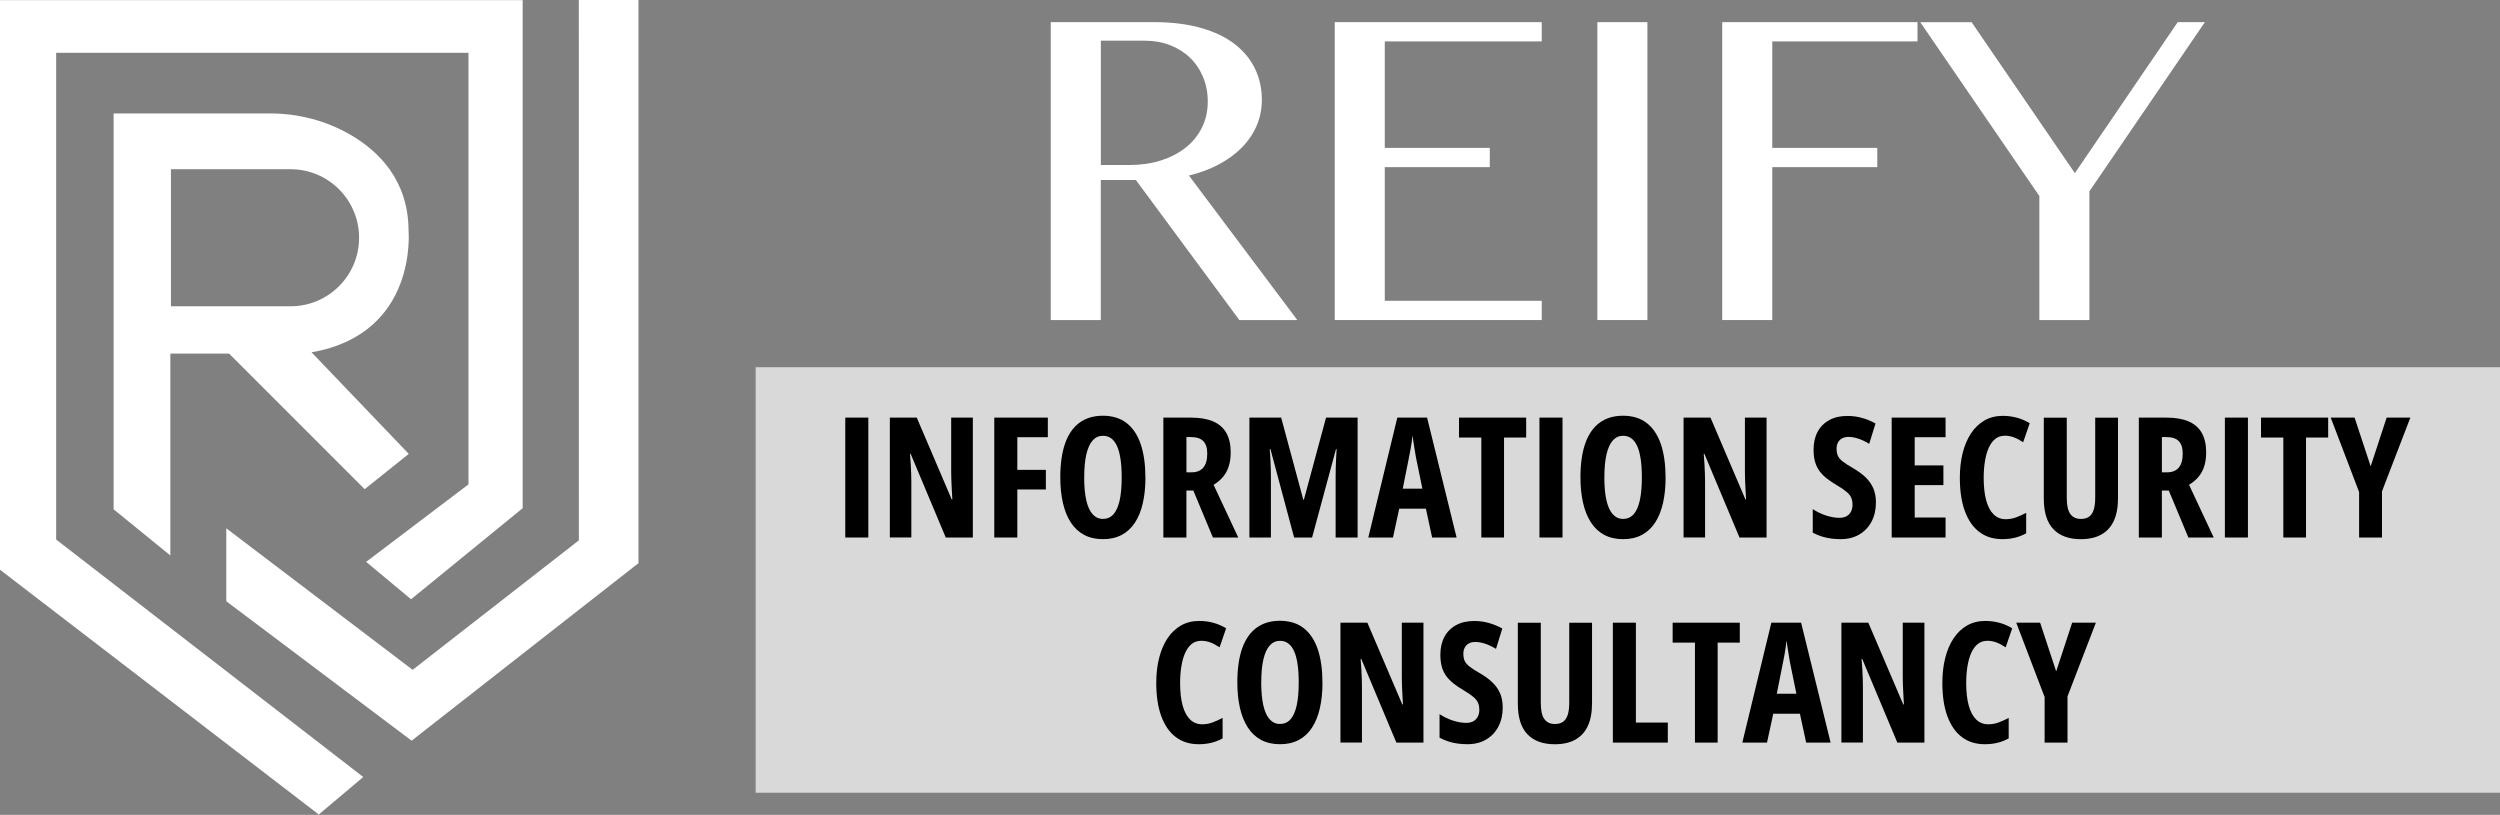 <?xml version="1.0" encoding="UTF-8"?>
<svg id="Layer_2" data-name="Layer 2" xmlns="http://www.w3.org/2000/svg" viewBox="0 0 916.59 298.76">
  <rect x="0" y="0" width="916.59" height="298.76" fill="#808080" stroke="none"/>
  <defs>
    <style>
      .cls-1 {
        fill: #000;
      }

      .cls-1, .cls-2, .cls-3 {
        stroke-width: 0px;
      }

      .cls-2 {
        fill: #d9d9d9;
      }

      .cls-3 {
        fill: #fff;
      }
    </style>
  </defs>
  <g id="Layer_2-2" data-name="Layer 2">
    <g>
      <g>
        <path class="cls-3" d="M385.25,8.12h37.79c6.59,0,12.35.71,17.29,2.12s9.06,3.38,12.35,5.92c3.29,2.54,5.77,5.54,7.45,9.02,1.67,3.48,2.51,7.28,2.51,11.41,0,3.4-.64,6.57-1.92,9.53-1.28,2.95-3.1,5.62-5.45,8s-5.17,4.44-8.47,6.19c-3.29,1.75-6.93,3.1-10.9,4.04l39.75,53h-21.25l-37.95-51.35h-12.86v51.35h-18.35V8.12h0ZM403.6,60.49h10.58c4.13,0,7.93-.55,11.41-1.65,3.47-1.1,6.49-2.65,9.06-4.67,2.56-2.01,4.56-4.46,6-7.33,1.44-2.87,2.16-6.09,2.16-9.64,0-3.24-.58-6.23-1.73-8.98-1.15-2.74-2.74-5.1-4.78-7.06-2.04-1.96-4.47-3.49-7.29-4.59s-5.91-1.65-9.25-1.65h-16.15v45.57Z"/>
        <path class="cls-3" d="M565.26,8.12v7.06h-57.55v39.04h38.5v7.06h-38.5v49h57.55v7.06h-75.89V8.12h75.89Z"/>
        <path class="cls-3" d="M585.65,8.12h18.35v109.22h-18.35V8.12Z"/>
        <path class="cls-3" d="M703.02,8.12v7.06h-53.24v39.04h38.5v7.06h-38.5v56.06h-18.35V8.12h71.59Z"/>
        <path class="cls-3" d="M722.85,8.12l37.87,55.35,37.71-55.35h9.96l-42.34,62.02v47.2h-18.35v-45.47l-43.67-63.74h18.82,0Z"/>
      </g>
      <g>
        <rect class="cls-2" x="277.06" y="134.64" width="639.53" height="156"/>
        <g>
          <path class="cls-1" d="M309.91,197.07v-43.96h8.45v43.96h-8.45Z"/>
          <path class="cls-1" d="M356.67,197.07h-9.92l-12.87-30.67h-.24c.12,1.42.21,2.76.29,4.01s.12,2.4.15,3.44c.03,1.04.05,1.98.05,2.83v20.38h-7.88v-43.96h9.86l12.81,29.98h.24c-.08-1.38-.15-2.67-.21-3.86s-.11-2.3-.15-3.32-.06-1.96-.06-2.8v-19.99h7.94v43.96h0Z"/>
          <path class="cls-1" d="M372.99,197.07h-8.45v-43.96h19.63v7.19h-11.18v11.97h10.46v7.19h-10.46v17.62h0Z"/>
          <path class="cls-1" d="M419.96,175.04c0,3.49-.32,6.63-.96,9.43-.64,2.8-1.6,5.18-2.89,7.14-1.28,1.96-2.9,3.47-4.86,4.51s-4.25,1.56-6.87,1.56-4.95-.53-6.92-1.58c-1.96-1.05-3.59-2.57-4.87-4.55s-2.25-4.37-2.89-7.16c-.64-2.79-.96-5.92-.96-9.41,0-4.93.59-9.07,1.77-12.42,1.18-3.35,2.94-5.87,5.26-7.58,2.32-1.7,5.19-2.56,8.6-2.56s6.47.91,8.76,2.74c2.29,1.82,4,4.42,5.13,7.8,1.12,3.38,1.68,7.4,1.68,12.07h.02ZM397.5,175.04c0,3.37.26,6.18.78,8.43.52,2.25,1.29,3.95,2.32,5.08,1.02,1.13,2.28,1.7,3.79,1.7s2.79-.55,3.8-1.65c1.01-1.1,1.77-2.78,2.29-5.02.51-2.24.77-5.09.77-8.54,0-5.15-.57-8.99-1.71-11.5-1.14-2.51-2.86-3.77-5.14-3.77-1.5,0-2.77.57-3.79,1.71-1.02,1.14-1.79,2.85-2.32,5.11-.52,2.27-.78,5.08-.78,8.45h0Z"/>
          <path class="cls-1" d="M436.76,153.12c3.25,0,5.94.47,8.09,1.41,2.14.94,3.74,2.36,4.79,4.24,1.05,1.88,1.58,4.25,1.58,7.09,0,1.8-.22,3.44-.66,4.92-.44,1.47-1.13,2.79-2.06,3.94-.93,1.15-2.12,2.16-3.56,3.02l9.05,19.33h-9.29l-7.19-17.23h-2.53v17.23h-8.45v-43.96h10.23ZM436.7,160.24h-1.71v12.93h1.89c1.88,0,3.31-.57,4.28-1.71s1.46-2.87,1.46-5.17c0-2.06-.49-3.59-1.46-4.57-.97-.98-2.46-1.47-4.46-1.47h0Z"/>
          <path class="cls-1" d="M474.47,197.07l-8.69-32.44h-.24c.1,1.34.18,2.61.24,3.79s.11,2.28.13,3.28c.03,1,.05,1.9.05,2.71v22.67h-7.88v-43.96h11.64l8.12,30.1h.21l8.12-30.1h11.58v43.96h-8.06v-22.73c0-.9.01-1.85.04-2.84s.07-2.05.12-3.19c.05-1.13.12-2.34.2-3.62h-.24l-8.75,32.38h-6.59Z"/>
          <path class="cls-1" d="M525.07,197.07l-2.29-10.58h-9.77l-2.29,10.58h-9.05l10.64-43.96h10.91l10.82,43.96h-8.99.02ZM521.49,179.16l-2.38-11.64c-.16-.96-.32-1.9-.47-2.83s-.29-1.81-.42-2.66-.25-1.65-.35-2.39c-.06.7-.15,1.47-.27,2.32-.12.84-.26,1.72-.42,2.65-.16.92-.34,1.85-.54,2.8l-2.34,11.76h7.19,0Z"/>
          <path class="cls-1" d="M551.44,197.07h-8.33v-36.65h-8.18v-7.31h24.62v7.31h-8.12v36.65h.01Z"/>
          <path class="cls-1" d="M564.42,197.07v-43.96h8.45v43.96h-8.45Z"/>
          <path class="cls-1" d="M610.67,175.04c0,3.49-.32,6.63-.96,9.43s-1.6,5.18-2.89,7.14c-1.28,1.96-2.9,3.47-4.86,4.51s-4.25,1.56-6.87,1.56-4.95-.53-6.92-1.58c-1.96-1.05-3.59-2.57-4.87-4.55-1.28-1.98-2.25-4.37-2.89-7.16-.64-2.79-.96-5.92-.96-9.41,0-4.93.59-9.07,1.77-12.42,1.18-3.35,2.94-5.87,5.26-7.58,2.32-1.7,5.19-2.56,8.6-2.56s6.47.91,8.76,2.74c2.29,1.82,4,4.42,5.13,7.8,1.12,3.38,1.68,7.4,1.68,12.07h.02ZM588.21,175.04c0,3.37.26,6.18.78,8.43.52,2.25,1.29,3.95,2.32,5.08,1.02,1.13,2.28,1.7,3.79,1.7s2.79-.55,3.8-1.65c1.01-1.1,1.77-2.78,2.29-5.02.51-2.24.77-5.09.77-8.54,0-5.15-.57-8.99-1.71-11.5s-2.86-3.77-5.14-3.77c-1.5,0-2.77.57-3.79,1.71-1.02,1.14-1.79,2.85-2.32,5.11-.52,2.27-.78,5.08-.78,8.45h0Z"/>
          <path class="cls-1" d="M647.68,197.07h-9.92l-12.87-30.67h-.24c.12,1.42.21,2.76.29,4.01s.12,2.4.15,3.44c.03,1.04.05,1.98.05,2.83v20.38h-7.88v-43.96h9.86l12.81,29.98h.24c-.08-1.38-.15-2.67-.21-3.86s-.11-2.3-.15-3.32c-.04-1.02-.06-1.96-.06-2.8v-19.99h7.94v43.96h0Z"/>
          <path class="cls-1" d="M687.78,184.21c0,2.65-.53,4.98-1.59,7-1.06,2.03-2.56,3.61-4.5,4.75-1.93,1.14-4.21,1.71-6.84,1.71-1.22,0-2.41-.08-3.55-.23s-2.27-.4-3.37-.75-2.21-.82-3.31-1.4v-8.63c1.6,1.04,3.27,1.83,4.99,2.38,1.72.54,3.32.81,4.78.81,1.08,0,1.98-.21,2.69-.63s1.24-.99,1.59-1.71c.35-.72.53-1.53.53-2.44,0-.96-.15-1.81-.45-2.54s-.88-1.46-1.73-2.19-2.1-1.58-3.74-2.54c-1.28-.76-2.44-1.54-3.47-2.34-1.03-.8-1.91-1.69-2.65-2.66-.73-.97-1.29-2.1-1.67-3.38s-.57-2.8-.57-4.54c-.02-2.48.47-4.66,1.46-6.52.99-1.86,2.42-3.31,4.3-4.34,1.87-1.03,4.12-1.54,6.75-1.52,1.78,0,3.53.24,5.25.72s3.36,1.16,4.95,2.04l-2.31,7.46c-1.42-.86-2.77-1.5-4.03-1.91s-2.45-.62-3.55-.62c-.96,0-1.77.19-2.42.56-.65.37-1.14.88-1.47,1.52-.33.64-.5,1.37-.5,2.19,0,1.04.16,1.92.48,2.65.32.72.93,1.43,1.82,2.12s2.18,1.52,3.86,2.48c1.82,1.06,3.35,2.19,4.57,3.38,1.22,1.19,2.14,2.53,2.77,4,.62,1.47.93,3.18.93,5.13h0Z"/>
          <path class="cls-1" d="M713.31,197.07h-19.75v-43.96h19.75v7.19h-11.31v10.34h10.52v7.22h-10.52v11.88h11.31v7.34h0Z"/>
          <path class="cls-1" d="M734.93,159.76c-1.28,0-2.41.38-3.37,1.14s-1.76,1.84-2.39,3.23-1.1,3.03-1.41,4.92c-.31,1.88-.47,3.94-.47,6.16,0,3.27.31,6.03.93,8.28s1.53,3.96,2.74,5.13c1.2,1.16,2.67,1.74,4.39,1.74,1.36,0,2.66-.23,3.88-.69,1.22-.46,2.44-1.01,3.64-1.65v7.52c-1.26.7-2.62,1.23-4.07,1.59s-3.01.54-4.68.54c-3.31,0-6.12-.88-8.43-2.63s-4.08-4.31-5.31-7.67-1.83-7.43-1.83-12.22c0-3.29.35-6.31,1.04-9.07.69-2.75,1.71-5.15,3.05-7.19,1.34-2.03,2.99-3.61,4.95-4.74,1.95-1.12,4.19-1.68,6.72-1.68,1.76,0,3.47.22,5.11.66s3.23,1.12,4.75,2.04l-2.41,6.98c-1.08-.74-2.17-1.33-3.28-1.76-1.1-.43-2.28-.65-3.55-.65v.02Z"/>
          <path class="cls-1" d="M776.54,153.12v29.49c0,3.37-.52,6.16-1.56,8.39-1.04,2.22-2.58,3.89-4.6,5.01s-4.53,1.67-7.52,1.67c-4.35,0-7.69-1.23-10.03-3.68-2.34-2.46-3.5-6.19-3.5-11.2v-29.67h8.42v29.37c0,2.79.44,4.78,1.32,5.97s2.17,1.79,3.85,1.79c1.18,0,2.16-.25,2.93-.77.77-.51,1.35-1.34,1.74-2.48s.59-2.67.59-4.57v-29.31h8.36Z"/>
          <path class="cls-1" d="M794.4,153.12c3.25,0,5.94.47,8.09,1.41,2.14.94,3.74,2.36,4.79,4.24s1.58,4.25,1.58,7.09c0,1.8-.22,3.44-.66,4.92-.44,1.47-1.13,2.79-2.06,3.94-.93,1.15-2.12,2.16-3.56,3.02l9.05,19.33h-9.29l-7.19-17.23h-2.53v17.23h-8.45v-43.96h10.23ZM794.34,160.24h-1.71v12.93h1.89c1.88,0,3.31-.57,4.28-1.71.97-1.14,1.46-2.87,1.46-5.17,0-2.06-.49-3.59-1.46-4.57-.97-.98-2.46-1.47-4.46-1.47h0Z"/>
          <path class="cls-1" d="M815.72,197.07v-43.96h8.45v43.96h-8.45Z"/>
          <path class="cls-1" d="M845.48,197.07h-8.33v-36.65h-8.18v-7.31h24.62v7.31h-8.12v36.65h.01Z"/>
          <path class="cls-1" d="M869.17,170.98l5.86-17.86h8.69l-10.4,27.03v16.93h-8.39v-16.69l-10.4-27.27h8.75l5.89,17.86h0Z"/>
          <path class="cls-1" d="M440.31,234.95c-1.28,0-2.41.38-3.37,1.14s-1.76,1.84-2.39,3.23-1.1,3.03-1.41,4.92c-.31,1.88-.47,3.94-.47,6.16,0,3.27.31,6.03.93,8.28s1.53,3.96,2.74,5.13c1.2,1.16,2.67,1.74,4.39,1.74,1.36,0,2.66-.23,3.88-.69s2.44-1.01,3.64-1.65v7.52c-1.26.7-2.62,1.23-4.07,1.59s-3.01.54-4.68.54c-3.31,0-6.12-.88-8.43-2.63s-4.08-4.31-5.31-7.67-1.83-7.43-1.83-12.22c0-3.29.35-6.31,1.04-9.07.69-2.75,1.71-5.15,3.05-7.19,1.34-2.03,2.99-3.61,4.95-4.74,1.95-1.12,4.19-1.68,6.72-1.68,1.76,0,3.47.22,5.11.66,1.64.44,3.23,1.12,4.75,2.04l-2.41,6.98c-1.08-.74-2.17-1.33-3.28-1.76-1.1-.43-2.28-.65-3.55-.65v.02Z"/>
          <path class="cls-1" d="M484.87,250.22c0,3.49-.32,6.63-.96,9.43-.64,2.8-1.6,5.18-2.89,7.14-1.28,1.96-2.9,3.47-4.86,4.51s-4.25,1.56-6.87,1.56-4.95-.53-6.92-1.58c-1.96-1.05-3.59-2.57-4.87-4.55-1.28-1.98-2.25-4.37-2.89-7.16s-.96-5.92-.96-9.41c0-4.93.59-9.07,1.77-12.42,1.18-3.35,2.94-5.87,5.26-7.58,2.32-1.7,5.19-2.56,8.6-2.56s6.47.91,8.76,2.74c2.29,1.82,4,4.42,5.13,7.8,1.12,3.38,1.68,7.4,1.68,12.07h.02ZM462.41,250.22c0,3.37.26,6.18.78,8.43s1.29,3.95,2.32,5.08c1.02,1.13,2.28,1.7,3.79,1.7s2.79-.55,3.8-1.65c1.01-1.1,1.77-2.78,2.29-5.02.51-2.24.77-5.09.77-8.54,0-5.15-.57-8.99-1.71-11.5-1.14-2.51-2.86-3.77-5.14-3.77-1.5,0-2.77.57-3.79,1.71-1.02,1.14-1.79,2.85-2.32,5.11-.52,2.27-.78,5.08-.78,8.45h0Z"/>
          <path class="cls-1" d="M521.88,272.26h-9.92l-12.87-30.67h-.24c.12,1.42.21,2.76.29,4.01s.12,2.4.15,3.44c.03,1.04.05,1.98.05,2.83v20.38h-7.88v-43.96h9.86l12.81,29.98h.24c-.08-1.38-.15-2.67-.21-3.86s-.11-2.3-.15-3.32c-.04-1.02-.06-1.96-.06-2.8v-19.99h7.94v43.96h0Z"/>
          <path class="cls-1" d="M550.95,259.39c0,2.65-.53,4.98-1.59,7-1.06,2.03-2.56,3.61-4.5,4.75-1.93,1.14-4.21,1.71-6.84,1.71-1.22,0-2.41-.08-3.55-.23s-2.27-.4-3.37-.75-2.21-.82-3.31-1.4v-8.63c1.6,1.04,3.27,1.83,4.99,2.38,1.72.54,3.32.81,4.78.81,1.08,0,1.98-.21,2.69-.63s1.24-.99,1.59-1.71c.35-.72.53-1.53.53-2.44,0-.96-.15-1.81-.45-2.54s-.88-1.46-1.73-2.19c-.85-.73-2.1-1.58-3.74-2.54-1.28-.76-2.44-1.54-3.47-2.34-1.03-.8-1.91-1.69-2.65-2.66-.73-.97-1.29-2.1-1.67-3.38s-.57-2.8-.57-4.54c-.02-2.48.47-4.66,1.46-6.52.99-1.86,2.42-3.31,4.3-4.34,1.87-1.03,4.12-1.54,6.75-1.52,1.78,0,3.53.24,5.25.72s3.36,1.16,4.95,2.04l-2.31,7.46c-1.42-.86-2.77-1.5-4.03-1.91s-2.45-.62-3.55-.62c-.96,0-1.77.19-2.42.56-.65.37-1.14.88-1.47,1.52-.33.64-.5,1.37-.5,2.19,0,1.04.16,1.92.48,2.65.32.72.93,1.43,1.82,2.12s2.18,1.52,3.86,2.48c1.82,1.06,3.35,2.19,4.57,3.38,1.22,1.19,2.14,2.53,2.77,4,.62,1.47.93,3.18.93,5.13h0Z"/>
          <path class="cls-1" d="M583.7,228.31v29.49c0,3.37-.52,6.16-1.56,8.39-1.04,2.22-2.58,3.89-4.6,5.01s-4.53,1.67-7.52,1.67c-4.35,0-7.69-1.23-10.03-3.68-2.34-2.46-3.5-6.19-3.5-11.2v-29.67h8.42v29.37c0,2.79.44,4.78,1.32,5.97s2.17,1.79,3.85,1.79c1.18,0,2.16-.25,2.93-.77.77-.51,1.35-1.34,1.74-2.48s.59-2.67.59-4.57v-29.31h8.36Z"/>
          <path class="cls-1" d="M591.33,272.26v-43.96h8.45v36.62h11.7v7.34h-20.15Z"/>
          <path class="cls-1" d="M629.76,272.26h-8.33v-36.65h-8.18v-7.31h24.62v7.31h-8.12v36.65h.01Z"/>
          <path class="cls-1" d="M662.2,272.26l-2.29-10.58h-9.77l-2.29,10.58h-9.05l10.64-43.96h10.91l10.82,43.96h-8.99.02ZM658.62,254.34l-2.38-11.64c-.16-.96-.32-1.9-.47-2.83s-.29-1.81-.42-2.66-.25-1.65-.35-2.39c-.06.7-.15,1.47-.27,2.32-.12.84-.26,1.72-.42,2.65-.16.92-.34,1.85-.54,2.8l-2.34,11.76h7.19,0Z"/>
          <path class="cls-1" d="M705.55,272.26h-9.92l-12.87-30.67h-.24c.12,1.42.21,2.76.29,4.01s.12,2.4.15,3.44c.03,1.04.05,1.98.05,2.83v20.38h-7.88v-43.96h9.86l12.81,29.98h.24c-.08-1.38-.15-2.67-.21-3.86s-.11-2.3-.15-3.32c-.04-1.02-.06-1.96-.06-2.8v-19.99h7.94v43.96h0Z"/>
          <path class="cls-1" d="M728.52,234.95c-1.28,0-2.41.38-3.37,1.14s-1.76,1.84-2.39,3.23-1.1,3.03-1.41,4.92c-.31,1.88-.47,3.94-.47,6.16,0,3.27.31,6.03.93,8.28s1.53,3.96,2.74,5.13c1.2,1.16,2.67,1.74,4.39,1.74,1.36,0,2.66-.23,3.88-.69,1.22-.46,2.44-1.01,3.64-1.65v7.52c-1.26.7-2.62,1.23-4.07,1.59s-3.01.54-4.68.54c-3.31,0-6.12-.88-8.43-2.63s-4.08-4.31-5.31-7.67-1.83-7.43-1.83-12.22c0-3.29.35-6.31,1.04-9.07.69-2.75,1.71-5.15,3.05-7.19,1.34-2.03,2.99-3.61,4.95-4.74,1.95-1.12,4.19-1.68,6.72-1.68,1.76,0,3.47.22,5.11.66s3.23,1.12,4.75,2.04l-2.41,6.98c-1.08-.74-2.17-1.33-3.28-1.76-1.1-.43-2.28-.65-3.55-.65v.02Z"/>
          <path class="cls-1" d="M753.87,246.16l5.86-17.86h8.69l-10.4,27.03v16.93h-8.39v-16.69l-10.4-27.27h8.75l5.89,17.86h0Z"/>
        </g>
      </g>
    </g>
    <g>
      <path class="cls-3" d="M149.79,84.41c-.12-18.26-10.82-28.97-21.5-35.11-8.89-5.11-19.01-7.71-29.26-7.71h-57.37v145.14l20.8,16.93v-74.02h21.53l49.71,49.71,16.17-12.94-35.65-37.25c39.19-6.77,35.56-44.75,35.56-44.75h.01ZM62.67,112.29v-50.25h43.85c13.88,0,25.13,11.25,25.13,25.13h0c0,13.88-11.25,25.13-25.13,25.13h-43.85Z"/>
      <polyline class="cls-3" points="116.59 298.41 0 208.88 0 .06 191.63 .06 191.63 186.32 150.71 219.71 134.24 206 171.76 177.59 171.76 19.35 20.59 19.35 20.59 197.82 133.18 284.88 116.71 298.76"/>
      <path class="cls-3" d="M212.21,0h21.88v206.47l-83.18,65.09-67.94-51.12v-26.74l68.32,51.88,60.94-47.47s-.03-198.11-.02-198.11Z"/>
    </g>
  </g>
</svg>